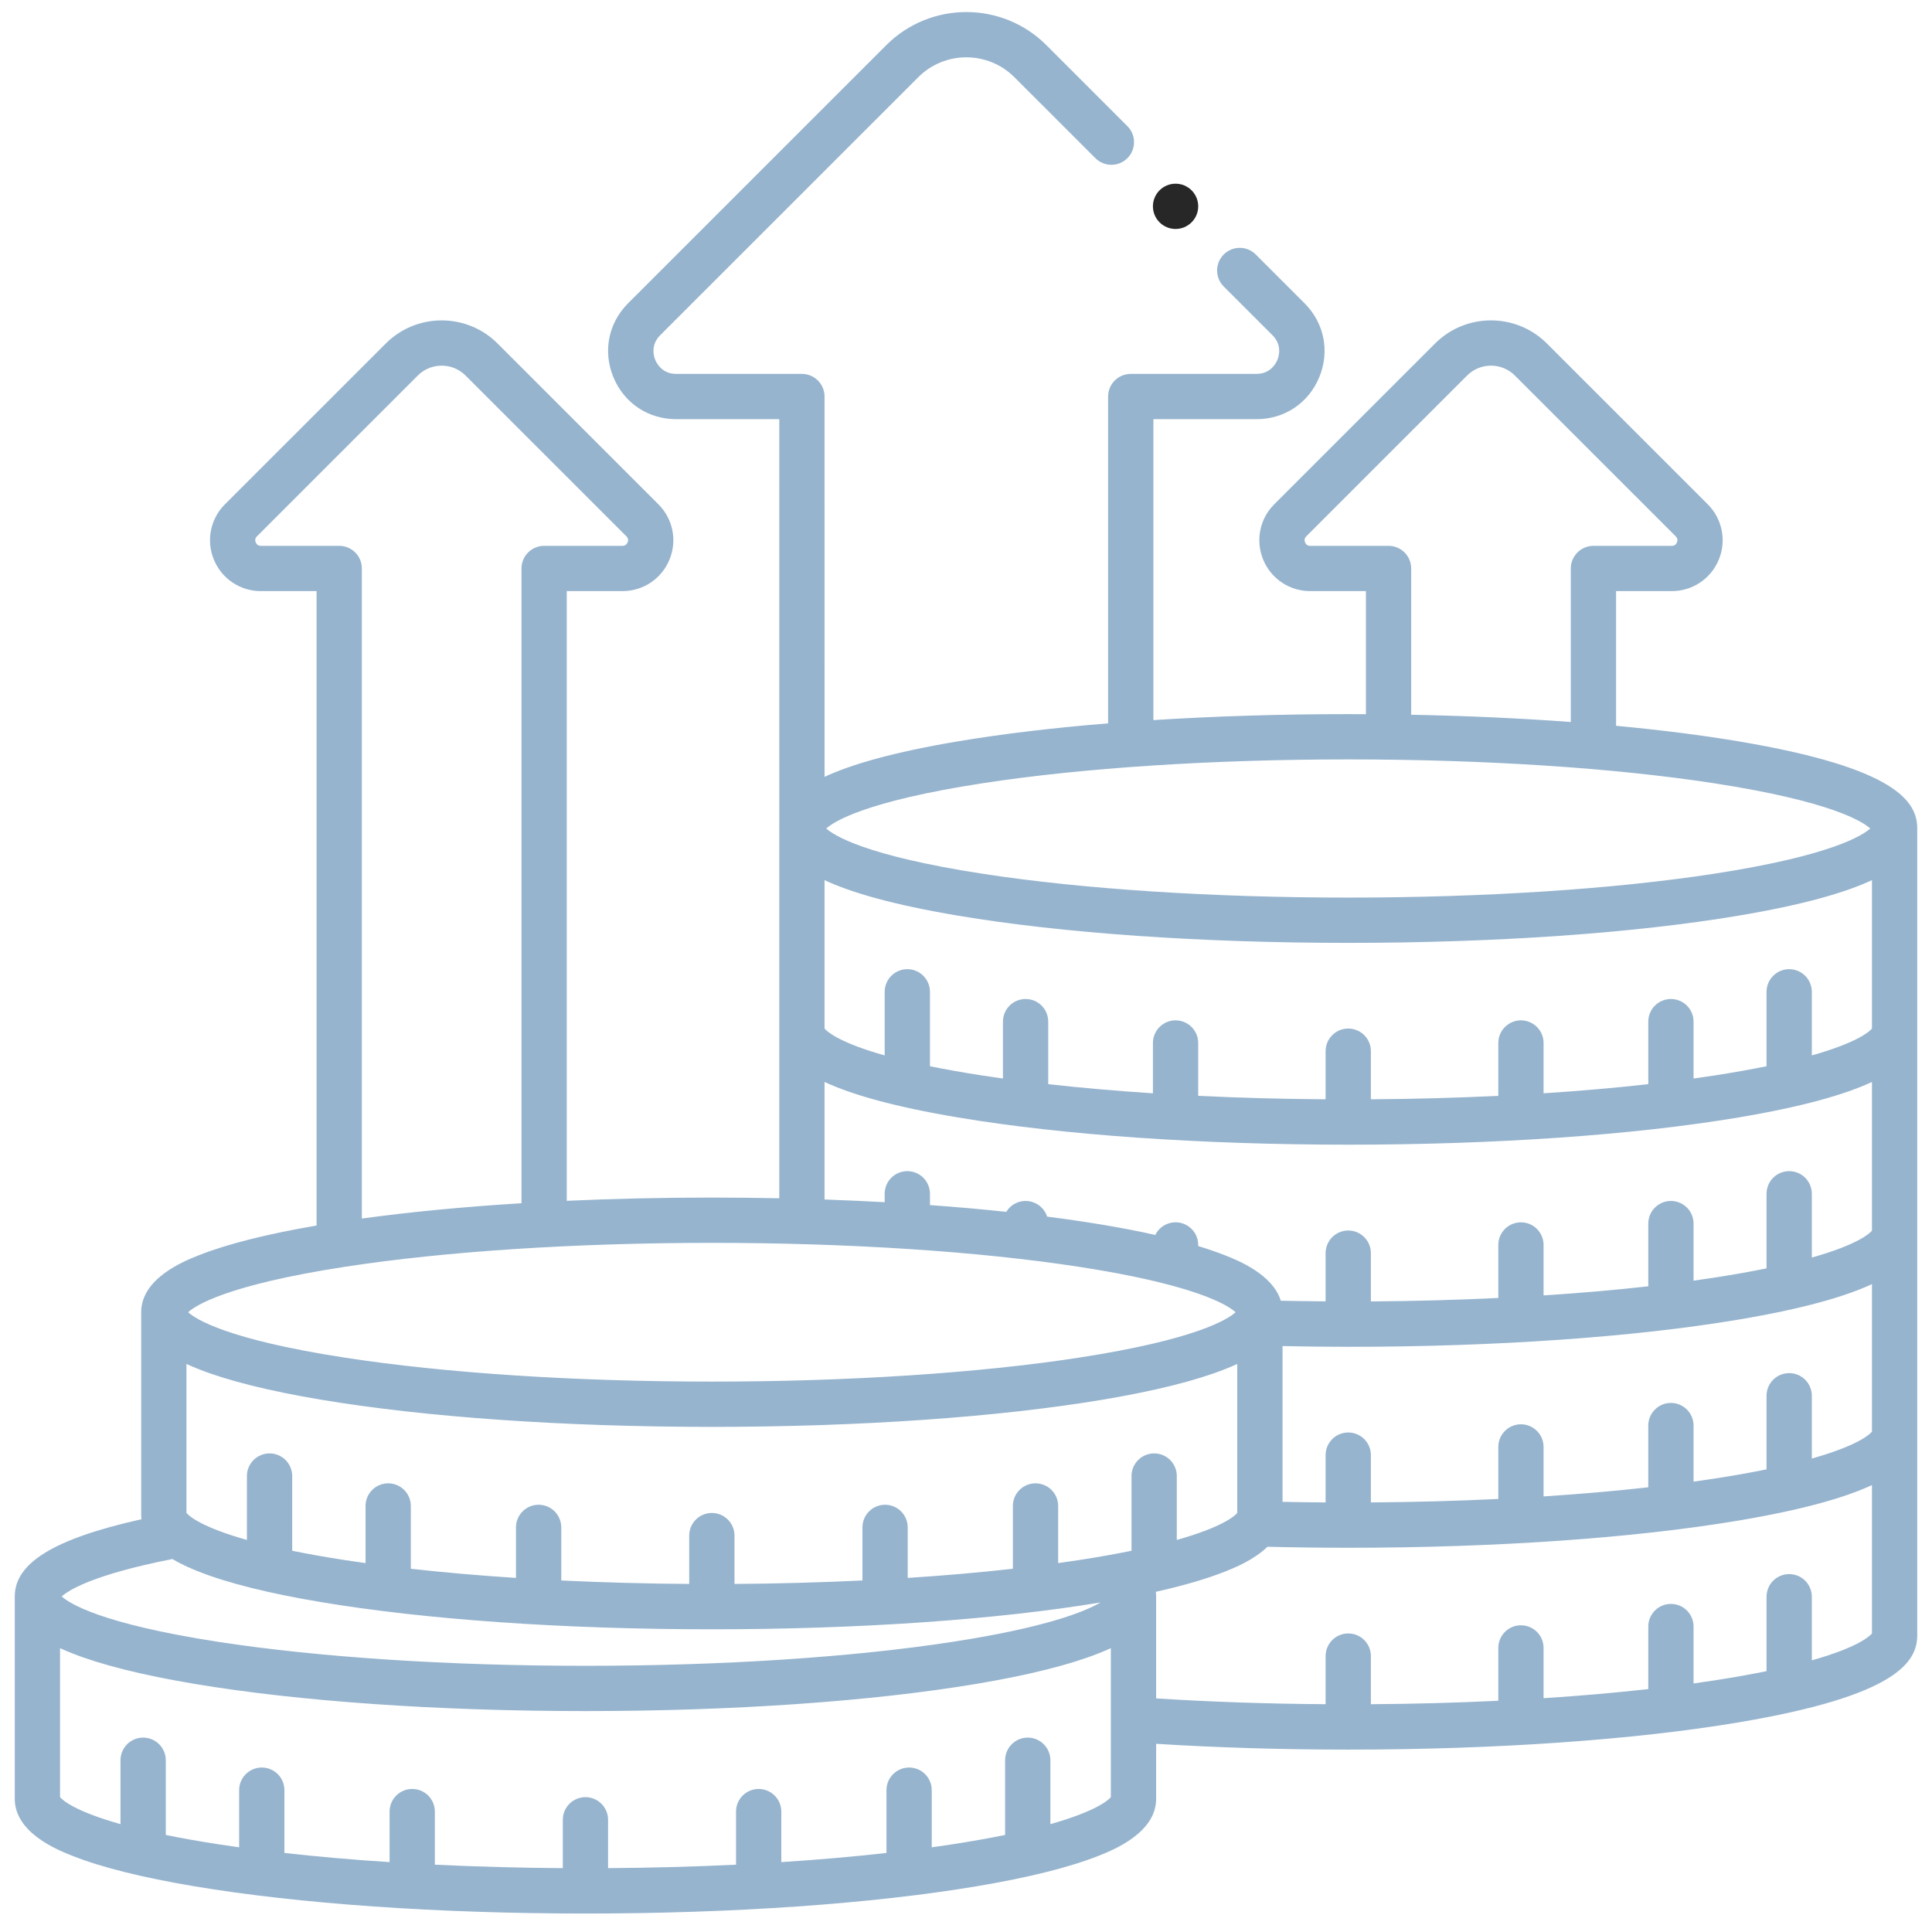 <?xml version="1.0" encoding="UTF-8"?> <svg xmlns="http://www.w3.org/2000/svg" width="100" height="100" viewBox="0 0 100 100" fill="none"><path d="M99.236 42.883C99.236 41.506 98.183 39.748 89.975 38.37C88.068 38.05 85.938 37.782 83.648 37.567V30.596H86.531C87.052 30.597 87.561 30.443 87.994 30.154C88.427 29.864 88.765 29.453 88.963 28.971C89.163 28.49 89.216 27.961 89.114 27.45C89.013 26.939 88.761 26.47 88.392 26.102L80.067 17.779C78.471 16.184 75.876 16.184 74.28 17.779L65.955 26.102C65.199 26.858 64.975 27.984 65.384 28.971C65.793 29.958 66.747 30.596 67.816 30.596H70.699V36.967C70.395 36.965 70.091 36.963 69.785 36.963C66.285 36.963 62.883 37.07 59.7 37.272V21.697H65.035C66.484 21.697 67.729 20.865 68.284 19.526C68.838 18.188 68.546 16.719 67.521 15.695L64.99 13.165C64.77 12.948 64.473 12.827 64.164 12.829C63.855 12.83 63.559 12.953 63.34 13.172C63.121 13.39 62.998 13.687 62.997 13.996C62.995 14.305 63.117 14.602 63.333 14.822L65.864 17.352C66.378 17.866 66.188 18.46 66.118 18.629C66.048 18.799 65.762 19.353 65.035 19.353H58.528C58.217 19.353 57.919 19.476 57.699 19.696C57.479 19.916 57.356 20.214 57.356 20.525V37.441C54.517 37.672 51.895 37.984 49.595 38.37C46.222 38.936 44.059 39.567 42.679 40.209L42.678 20.525C42.678 20.214 42.555 19.916 42.335 19.696C42.115 19.476 41.817 19.353 41.507 19.353H34.998C34.272 19.353 33.986 18.799 33.916 18.629C33.846 18.46 33.656 17.866 34.17 17.352L47.532 3.994C48.902 2.624 51.132 2.624 52.503 3.994L56.704 8.194C56.924 8.411 57.221 8.532 57.53 8.53C57.84 8.529 58.136 8.406 58.354 8.187C58.573 7.969 58.696 7.673 58.697 7.363C58.699 7.054 58.578 6.757 58.361 6.537L54.16 2.337C51.876 0.053 48.159 0.053 45.874 2.337L32.513 15.695C31.488 16.72 31.196 18.188 31.751 19.527C32.305 20.865 33.55 21.697 34.999 21.697H40.335L40.336 42.86L40.335 42.883V53.328L40.335 53.337H40.335V62.023C39.172 61.999 38.009 61.987 36.846 61.986C34.274 61.986 31.755 62.044 29.335 62.154V30.596H32.218C33.287 30.596 34.242 29.959 34.65 28.971C35.059 27.984 34.835 26.858 34.079 26.103L25.754 17.78C24.159 16.185 21.563 16.185 19.968 17.78L11.643 26.103C11.273 26.47 11.022 26.939 10.92 27.45C10.819 27.961 10.871 28.491 11.072 28.971C11.27 29.453 11.607 29.865 12.04 30.154C12.473 30.444 12.983 30.598 13.503 30.596H16.386V63.433C13.799 63.877 11.742 64.396 10.276 64.978C9.542 65.269 7.308 66.156 7.308 67.921V78.399C7.308 78.48 7.314 78.559 7.323 78.636C2.804 79.643 0.764 80.896 0.764 82.632V93.109C0.764 94.874 2.999 95.761 3.733 96.052C5.238 96.65 7.364 97.181 10.05 97.632C15.47 98.542 22.663 99.044 30.302 99.044C37.943 99.044 45.135 98.542 50.554 97.632C53.241 97.181 55.367 96.65 56.872 96.052C57.606 95.761 59.841 94.874 59.841 93.109V90.259C63.017 90.458 66.356 90.559 69.785 90.559C77.402 90.559 84.572 90.059 89.975 89.152C98.183 87.774 99.236 86.017 99.236 84.639V63.791L99.236 63.783H99.236V53.337H99.236L99.236 53.329V42.884V42.883ZM92.608 50.164C92.297 50.164 91.999 50.288 91.779 50.508C91.559 50.727 91.436 51.025 91.436 51.336V55.188C90.646 55.349 89.746 55.511 88.716 55.67C88.371 55.723 88.017 55.774 87.658 55.824V52.879C87.658 52.569 87.535 52.27 87.315 52.051C87.095 51.831 86.797 51.708 86.486 51.708C86.176 51.708 85.878 51.831 85.658 52.051C85.438 52.27 85.315 52.569 85.315 52.879V56.116C83.61 56.307 81.795 56.466 79.895 56.589V53.985C79.895 53.674 79.772 53.376 79.552 53.157C79.332 52.937 79.034 52.813 78.724 52.813C78.413 52.813 78.115 52.937 77.895 53.157C77.675 53.376 77.552 53.674 77.552 53.985V56.721C75.421 56.824 73.209 56.884 70.957 56.9V54.409C70.957 54.098 70.834 53.8 70.614 53.58C70.394 53.36 70.096 53.237 69.785 53.237C69.475 53.237 69.176 53.36 68.957 53.58C68.737 53.8 68.613 54.098 68.613 54.409V56.9C66.414 56.885 64.216 56.826 62.019 56.721V53.985C62.019 53.674 61.895 53.376 61.676 53.157C61.456 52.937 61.158 52.813 60.847 52.813C60.536 52.813 60.238 52.937 60.018 53.157C59.799 53.376 59.675 53.674 59.675 53.985V56.589C57.776 56.466 55.96 56.307 54.256 56.116V52.879C54.256 52.569 54.133 52.27 53.913 52.051C53.693 51.831 53.395 51.708 53.084 51.708C52.773 51.708 52.475 51.831 52.256 52.051C52.036 52.27 51.912 52.569 51.912 52.879V55.824C51.559 55.775 51.207 55.724 50.855 55.67C49.825 55.511 48.924 55.349 48.135 55.188V51.336C48.135 51.025 48.011 50.727 47.791 50.508C47.572 50.288 47.274 50.164 46.963 50.164C46.652 50.164 46.354 50.288 46.134 50.508C45.914 50.727 45.791 51.025 45.791 51.336V54.628C43.396 53.953 42.795 53.378 42.678 53.238V45.557C44.058 46.199 46.221 46.829 49.595 47.396C54.998 48.303 62.169 48.803 69.785 48.803C77.402 48.803 84.572 48.303 89.975 47.396C93.349 46.83 95.512 46.199 96.892 45.557V53.238C96.776 53.378 96.175 53.953 93.78 54.628V51.336C93.78 51.025 93.656 50.727 93.436 50.508C93.217 50.288 92.918 50.164 92.608 50.164H92.608ZM71.871 28.253H67.816C67.688 28.253 67.599 28.193 67.55 28.075C67.501 27.956 67.522 27.851 67.612 27.76L75.937 19.437C76.619 18.756 77.728 18.756 78.41 19.437L86.735 27.76C86.826 27.851 86.847 27.956 86.798 28.075C86.749 28.193 86.659 28.253 86.531 28.253H82.476C82.165 28.253 81.867 28.376 81.648 28.596C81.428 28.816 81.304 29.114 81.304 29.424V37.371C78.695 37.177 75.917 37.05 73.043 36.996V29.424C73.043 29.114 72.919 28.816 72.7 28.596C72.48 28.376 72.182 28.253 71.871 28.253ZM50.855 40.541C56.024 39.745 62.747 39.307 69.785 39.307C76.824 39.307 83.547 39.745 88.716 40.541C94.794 41.477 96.415 42.53 96.804 42.883C96.415 43.236 94.794 44.289 88.716 45.225C83.547 46.021 76.824 46.459 69.785 46.459C62.747 46.459 56.024 46.021 50.855 45.225C44.777 44.289 43.156 43.236 42.767 42.883C43.156 42.53 44.777 41.477 50.855 40.541ZM42.679 56.002C44.058 56.644 46.221 57.275 49.595 57.841C54.999 58.748 62.169 59.248 69.785 59.248C77.402 59.248 84.572 58.748 89.975 57.841C93.349 57.275 95.512 56.644 96.892 56.002V63.7C96.777 63.839 96.178 64.414 93.78 65.091V61.79C93.78 61.479 93.656 61.181 93.437 60.961C93.217 60.742 92.919 60.618 92.608 60.618C92.297 60.618 91.999 60.742 91.779 60.961C91.559 61.181 91.436 61.479 91.436 61.79V65.65C90.646 65.812 89.746 65.974 88.716 66.132C88.371 66.185 88.017 66.237 87.658 66.287V63.333C87.658 63.022 87.535 62.724 87.315 62.505C87.095 62.285 86.797 62.161 86.486 62.161C86.176 62.161 85.878 62.285 85.658 62.505C85.438 62.724 85.315 63.022 85.315 63.333V66.579C83.61 66.77 81.795 66.928 79.895 67.051V64.439C79.895 64.128 79.772 63.83 79.552 63.611C79.332 63.391 79.034 63.267 78.724 63.267C78.413 63.267 78.115 63.391 77.895 63.611C77.675 63.83 77.552 64.128 77.552 64.439V67.183C75.421 67.286 73.209 67.346 70.957 67.362V64.862C70.957 64.552 70.834 64.254 70.614 64.034C70.394 63.814 70.096 63.691 69.785 63.691C69.475 63.691 69.176 63.814 68.957 64.034C68.737 64.254 68.613 64.552 68.613 64.862V67.358C67.84 67.353 67.067 67.342 66.294 67.326C65.871 65.953 64.062 65.234 63.415 64.977C62.998 64.812 62.531 64.651 62.019 64.496V64.439C62.019 64.175 61.93 63.918 61.766 63.711C61.602 63.503 61.372 63.358 61.115 63.297C60.857 63.237 60.587 63.266 60.348 63.379C60.108 63.492 59.915 63.682 59.798 63.92C58.973 63.735 58.073 63.561 57.098 63.397C56.134 63.237 55.168 63.095 54.199 62.972C54.122 62.736 53.973 62.531 53.773 62.385C53.573 62.24 53.332 62.161 53.084 62.161C52.883 62.161 52.685 62.213 52.51 62.312C52.335 62.41 52.188 62.553 52.084 62.725C50.77 62.586 49.453 62.469 48.135 62.375V61.79C48.135 61.479 48.011 61.181 47.791 60.961C47.572 60.741 47.273 60.618 46.963 60.618C46.652 60.618 46.354 60.741 46.134 60.961C45.914 61.181 45.791 61.479 45.791 61.79V62.226C44.772 62.17 43.734 62.123 42.678 62.086V56.002L42.679 56.002ZM96.892 74.103C96.777 74.242 96.178 74.817 93.78 75.494V72.244C93.78 71.933 93.656 71.635 93.436 71.415C93.217 71.196 92.918 71.072 92.608 71.072C92.297 71.072 91.999 71.196 91.779 71.415C91.559 71.635 91.436 71.933 91.436 72.244V76.053C90.646 76.215 89.746 76.377 88.716 76.535C88.37 76.588 88.017 76.64 87.658 76.69V73.787C87.658 73.477 87.535 73.178 87.315 72.959C87.095 72.739 86.797 72.615 86.486 72.615C86.175 72.615 85.877 72.739 85.658 72.959C85.438 73.178 85.314 73.477 85.314 73.787V76.982C83.61 77.173 81.795 77.331 79.895 77.454V74.893C79.895 74.582 79.772 74.284 79.552 74.065C79.332 73.845 79.034 73.721 78.723 73.721C78.412 73.721 78.115 73.845 77.895 74.065C77.675 74.284 77.552 74.582 77.552 74.893V77.586C75.421 77.689 73.209 77.749 70.957 77.765V75.317C70.957 75.006 70.834 74.708 70.614 74.488C70.394 74.268 70.096 74.145 69.785 74.145C69.474 74.145 69.176 74.268 68.956 74.488C68.737 74.708 68.613 75.006 68.613 75.317V77.766C67.87 77.76 67.127 77.75 66.384 77.735V69.673C67.515 69.695 68.652 69.711 69.785 69.711C77.401 69.711 84.572 69.211 89.975 68.304C93.347 67.738 95.512 67.108 96.892 66.466V74.104L96.892 74.103ZM59.739 75.228C59.428 75.228 59.13 75.352 58.91 75.571C58.691 75.791 58.567 76.089 58.567 76.4V80.267C57.775 80.429 56.872 80.591 55.84 80.75C55.49 80.804 55.133 80.856 54.77 80.906V77.948C54.77 77.638 54.647 77.34 54.427 77.12C54.207 76.9 53.909 76.777 53.598 76.777C53.288 76.777 52.989 76.9 52.77 77.12C52.55 77.34 52.426 77.638 52.426 77.948V81.199C50.715 81.39 48.892 81.55 46.983 81.673V79.058C46.983 78.747 46.86 78.449 46.64 78.229C46.42 78.009 46.122 77.886 45.811 77.886C45.501 77.886 45.203 78.009 44.983 78.229C44.763 78.449 44.64 78.747 44.64 79.058V81.805C42.434 81.91 40.226 81.97 38.017 81.985V79.482C38.017 79.171 37.894 78.873 37.674 78.654C37.454 78.434 37.156 78.31 36.845 78.31C36.535 78.31 36.236 78.434 36.017 78.654C35.797 78.873 35.673 79.171 35.673 79.482V81.985C33.465 81.97 31.257 81.91 29.051 81.805V79.058C29.051 78.747 28.928 78.449 28.708 78.229C28.488 78.009 28.19 77.886 27.879 77.886C27.569 77.886 27.27 78.009 27.051 78.229C26.831 78.449 26.707 78.747 26.707 79.058V81.673C24.799 81.549 22.976 81.39 21.264 81.199V77.948C21.264 77.638 21.141 77.34 20.921 77.12C20.701 76.9 20.403 76.777 20.093 76.777C19.782 76.777 19.484 76.9 19.264 77.12C19.044 77.34 18.921 77.638 18.921 77.948V80.906C18.564 80.857 18.207 80.805 17.851 80.75C16.819 80.591 15.916 80.429 15.124 80.267V76.4C15.124 76.089 15.001 75.791 14.781 75.571C14.561 75.352 14.263 75.228 13.952 75.228C13.641 75.228 13.343 75.352 13.123 75.571C12.904 75.791 12.78 76.089 12.78 76.4V79.707C10.368 79.027 9.766 78.449 9.651 78.309V70.599C9.857 70.693 10.065 70.781 10.276 70.864C11.781 71.461 13.907 71.993 16.593 72.444C22.013 73.354 29.206 73.855 36.846 73.855C44.486 73.855 51.678 73.354 57.098 72.444C59.784 71.993 61.91 71.461 63.415 70.864C63.626 70.781 63.834 70.693 64.04 70.599V78.309C63.925 78.449 63.323 79.027 60.911 79.707V76.4C60.911 76.089 60.787 75.791 60.568 75.571C60.348 75.352 60.05 75.228 59.739 75.228ZM13.503 28.252C13.376 28.252 13.286 28.192 13.237 28.074C13.188 27.956 13.209 27.85 13.3 27.76L21.625 19.437C22.306 18.756 23.416 18.756 24.097 19.437L32.422 27.76C32.513 27.85 32.534 27.956 32.485 28.074C32.436 28.192 32.346 28.252 32.218 28.252H28.164C27.853 28.252 27.555 28.376 27.335 28.596C27.115 28.815 26.992 29.113 26.992 29.424V62.279C24.015 62.462 21.226 62.729 18.73 63.072V29.424C18.73 29.113 18.607 28.815 18.387 28.596C18.167 28.376 17.869 28.252 17.558 28.252H13.503ZM17.852 65.569C23.037 64.77 29.783 64.33 36.846 64.33C43.909 64.33 50.654 64.77 55.84 65.569C57.915 65.89 59.362 66.197 60.617 66.531C62.9 67.144 63.698 67.687 63.954 67.921C63.568 68.273 61.948 69.332 55.84 70.272C50.654 71.071 43.909 71.511 36.846 71.511C29.783 71.511 23.037 71.071 17.852 70.272C11.744 69.332 10.124 68.273 9.738 67.921C10.124 67.568 11.744 66.51 17.852 65.569ZM8.926 80.694C9.457 81.015 9.985 81.225 10.276 81.341C11.782 81.939 13.907 82.47 16.594 82.921C22.014 83.831 29.206 84.332 36.846 84.332C44.425 84.332 51.562 83.839 56.967 82.942C56.136 83.427 54.111 84.241 49.297 84.983C44.111 85.781 37.365 86.222 30.302 86.222C23.239 86.222 16.494 85.782 11.308 84.983C5.201 84.042 3.581 82.984 3.195 82.631C3.525 82.33 4.757 81.516 8.926 80.694ZM54.368 94.417V91.11C54.368 90.799 54.244 90.501 54.024 90.282C53.805 90.062 53.507 89.938 53.196 89.938C52.885 89.938 52.587 90.062 52.367 90.282C52.147 90.501 52.024 90.799 52.024 91.11V94.977C51.232 95.139 50.329 95.301 49.297 95.46C48.948 95.514 48.59 95.566 48.227 95.617V92.659C48.227 92.348 48.104 92.05 47.884 91.83C47.664 91.61 47.366 91.487 47.055 91.487C46.745 91.487 46.447 91.61 46.227 91.83C46.007 92.05 45.883 92.348 45.883 92.659V95.909C44.172 96.1 42.349 96.26 40.44 96.383V93.768C40.44 93.457 40.317 93.159 40.097 92.939C39.877 92.72 39.579 92.596 39.269 92.596C38.958 92.596 38.66 92.72 38.44 92.939C38.22 93.159 38.097 93.457 38.097 93.768V96.516C35.891 96.621 33.683 96.68 31.474 96.695V94.192C31.474 93.882 31.351 93.584 31.131 93.364C30.911 93.144 30.613 93.021 30.302 93.021C29.992 93.021 29.694 93.144 29.474 93.364C29.254 93.584 29.131 93.882 29.131 94.192V96.695C26.922 96.68 24.714 96.621 22.508 96.516V93.768C22.508 93.457 22.385 93.159 22.165 92.939C21.945 92.72 21.647 92.596 21.336 92.596C21.026 92.596 20.728 92.72 20.508 92.939C20.288 93.159 20.165 93.457 20.165 93.768V96.383C18.256 96.26 16.433 96.1 14.721 95.909V92.659C14.721 92.348 14.598 92.05 14.378 91.83C14.158 91.61 13.86 91.487 13.55 91.487C13.239 91.487 12.941 91.61 12.721 91.83C12.501 92.05 12.378 92.348 12.378 92.659V95.617C12.021 95.567 11.664 95.515 11.308 95.46C10.275 95.301 9.373 95.139 8.581 94.977V91.11C8.581 90.799 8.457 90.501 8.238 90.282C8.018 90.062 7.72 89.938 7.409 89.938C7.098 89.938 6.8 90.062 6.58 90.282C6.361 90.501 6.237 90.799 6.237 91.11V94.417C3.825 93.737 3.223 93.159 3.108 93.019V85.309C3.314 85.403 3.522 85.492 3.733 85.574C5.238 86.171 7.364 86.703 10.05 87.154C15.47 88.064 22.663 88.565 30.303 88.565C37.943 88.565 45.135 88.064 50.555 87.154C53.241 86.703 55.367 86.171 56.872 85.574C57.083 85.492 57.291 85.403 57.497 85.309V93.019C57.382 93.159 56.78 93.737 54.368 94.417H54.368ZM96.892 84.549C96.776 84.689 96.175 85.263 93.78 85.939V82.647C93.78 82.336 93.656 82.038 93.437 81.818C93.217 81.598 92.919 81.475 92.608 81.475C92.297 81.475 91.999 81.598 91.779 81.818C91.559 82.038 91.436 82.336 91.436 82.647V86.498C90.646 86.66 89.746 86.822 88.716 86.98C88.371 87.033 88.017 87.085 87.658 87.135V84.19C87.658 83.879 87.535 83.581 87.315 83.361C87.095 83.141 86.797 83.018 86.486 83.018C86.176 83.018 85.878 83.141 85.658 83.361C85.438 83.581 85.315 83.879 85.315 84.19V87.427C83.61 87.617 81.795 87.776 79.895 87.899V85.296C79.895 84.985 79.772 84.687 79.552 84.467C79.332 84.247 79.034 84.124 78.724 84.124C78.413 84.124 78.115 84.247 77.895 84.467C77.675 84.687 77.552 84.985 77.552 85.296V88.031C75.421 88.134 73.209 88.194 70.957 88.21V85.719C70.957 85.408 70.834 85.11 70.614 84.89C70.394 84.67 70.096 84.547 69.785 84.547C69.475 84.547 69.176 84.67 68.957 84.89C68.737 85.11 68.613 85.408 68.613 85.719V88.209C65.591 88.189 62.65 88.088 59.84 87.909V82.631C59.84 82.551 59.835 82.472 59.825 82.392C61.26 82.071 62.462 81.719 63.415 81.341C63.867 81.161 64.886 80.756 65.604 80.06C66.988 80.094 68.391 80.112 69.785 80.112C77.402 80.112 84.572 79.613 89.975 78.706C93.348 78.14 95.512 77.509 96.892 76.868V84.548L96.892 84.549Z" fill="#96B4CE"></path><path d="M60.847 11.851C61.494 11.851 62.019 11.327 62.019 10.679C62.019 10.032 61.494 9.508 60.847 9.508C60.2 9.508 59.675 10.032 59.675 10.679C59.675 11.327 60.2 11.851 60.847 11.851Z" fill="#272727"></path></svg> 